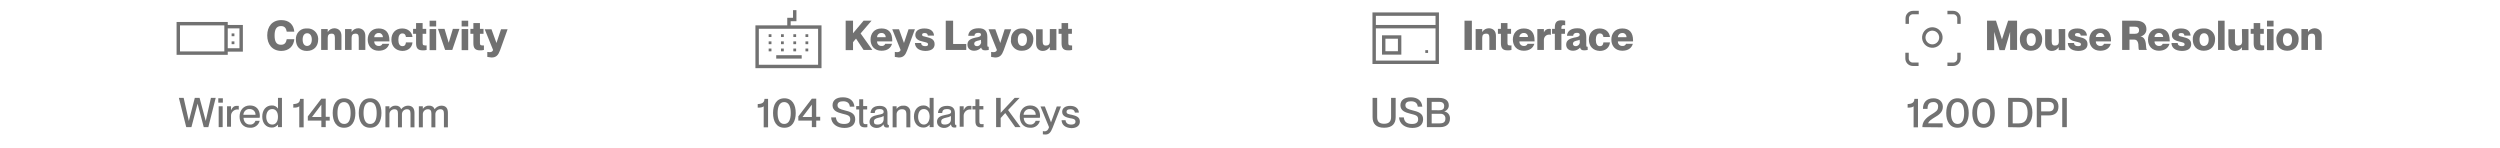 <svg version="1.1" id="Layer_1" xmlns="http://www.w3.org/2000/svg" xmlns:xlink="http://www.w3.org/1999/xlink" x="0px" y="0px" viewBox="0 0 1256.4 74.3" style="enable-background:new 0 0 1256.4 74.3;" xml:space="preserve">
<style type="text/css">
	.st0{fill:none;stroke:#717171;stroke-width:1.717;stroke-miterlimit:10;}
	.st1{fill:#717171;}
</style>
<g id="Layer_2_00000023971266218469755190000006250855727024601510_">
	<g id="Layer_1-2">
		<rect x="380.5" y="13.6" class="st0" width="31.5" height="19.8"></rect>
		<line class="st0" x1="390.1" y1="28.6" x2="402.9" y2="28.6"></line>
		<rect x="386.3" y="17.2" class="st1" width="1.4" height="1.4"></rect>
		<rect x="392.5" y="17.2" class="st1" width="1.4" height="1.4"></rect>
		<rect x="398.7" y="17.2" class="st1" width="1.4" height="1.4"></rect>
		<rect x="404.8" y="17.2" class="st1" width="1.4" height="1.4"></rect>
		<rect x="386.3" y="20.8" class="st1" width="1.4" height="1.4"></rect>
		<rect x="392.5" y="20.8" class="st1" width="1.4" height="1.4"></rect>
		<rect x="398.7" y="20.8" class="st1" width="1.4" height="1.4"></rect>
		<rect x="404.8" y="20.8" class="st1" width="1.4" height="1.4"></rect>
		<rect x="386.3" y="24.4" class="st1" width="1.4" height="1.4"></rect>
		<rect x="392.5" y="24.4" class="st1" width="1.4" height="1.4"></rect>
		<rect x="398.7" y="24.4" class="st1" width="1.4" height="1.4"></rect>
		<rect x="404.8" y="24.4" class="st1" width="1.4" height="1.4"></rect>
		<polyline class="st0" points="399.4,5.1 399.4,9.8 396.5,9.8 396.5,13.6"></polyline>
		<path class="st1" d="M383.8,53.4c-0.6,0.6-1.7,0.7-3,0.7v-1.8c2.5-0.1,3.3-0.9,3.4-2.6h1.8v14.3h-2.2L383.8,53.4z"></path>
		<path class="st1" d="M388.5,56.8c0-4.1,1.7-7.4,5.7-7.4s5.7,3.3,5.7,7.4s-1.7,7.4-5.7,7.4S388.5,61,388.5,56.8z M397.4,56.8
			c0-2.9-0.8-5.5-3.3-5.5s-3.3,2.6-3.3,5.5c0,2.9,0.8,5.5,3.3,5.5S397.4,59.8,397.4,56.8z"></path>
		<path class="st1" d="M408,63.9v-3.3h-6.8v-2.1l6.8-8.9h2.2v9.1h2v1.9h-2v3.3H408z M403.3,58.8h4.7v-6.2L403.3,58.8z"></path>
		<path class="st1" d="M417.7,59h2.4c0.2,2,1.3,3.3,4.1,3.3c2.4,0,3.1-1,3.1-2.4c0-1.9-1.4-2.1-4.1-2.8c-2.3-0.6-4.8-1.4-4.8-4.2
			c0-2.6,2-4,5.2-4c3.4,0,5.5,1.7,5.8,4.7h-2.3c-0.2-1.8-1.3-2.7-3.4-2.7c-1.9,0-2.8,0.7-2.8,2c0,1.6,1.5,2,3.4,2.5
			c2.8,0.7,5.5,1.4,5.5,4.5c0,2.6-1.7,4.4-5.4,4.4S417.8,62.3,417.7,59z"></path>
		<path class="st1" d="M435.9,62.3v1.6c-0.4,0.1-0.8,0.1-1.3,0.1c-1.7,0-2.8-0.7-2.8-3.1v-5.9h-1.5v-1.7h1.5v-3.4h2v3.4h2v1.7h-2V61
			c0,1.1,0.3,1.4,1.2,1.4C435.3,62.4,435.6,62.4,435.9,62.3z"></path>
		<path class="st1" d="M437,61.2c0-2.3,1.8-3,4.4-3.5c1.6-0.3,2.7-0.5,2.7-1.5c0-0.8-0.5-1.4-2-1.4c-1.8,0-2.4,0.6-2.5,2h-2.1
			c0.1-2,1.4-3.6,4.6-3.6c2.2,0,3.9,0.9,3.9,3.6v4.8c0,0.8,0.1,1.2,0.5,1.2c0.1,0,0.2,0,0.2,0v1.2c-0.3,0.1-0.7,0.1-1,0.1
			c-1,0-1.5-0.4-1.7-1.6l0,0c-0.8,1.2-2.2,1.9-3.6,1.8C438.4,64.2,437,63,437,61.2z M444.1,59.8v-1.5c-0.7,0.4-1.5,0.7-2.3,0.8
			c-1.9,0.4-2.6,0.9-2.6,2s0.5,1.5,1.8,1.5C442.7,62.6,444.1,61.7,444.1,59.8z"></path>
		<path class="st1" d="M457.5,56.7V64h-2v-6.8c0-1.4-0.6-2.3-2.1-2.3c-1.4-0.1-2.7,0.9-2.8,2.3c0,0.1,0,0.2,0,0.4V64h-2V53.4h2v1.3
			h0c0.8-1.1,2.1-1.7,3.4-1.6c1.8-0.2,3.4,1.1,3.5,2.9C457.5,56.3,457.5,56.5,457.5,56.7z"></path>
		<path class="st1" d="M467.2,49.2h2v14.7h-2v-1.3l0,0c-0.8,1-2,1.6-3.2,1.5c-2.7,0-4.7-2.1-4.7-5.5s2-5.6,4.7-5.6
			c1.3-0.1,2.5,0.5,3.2,1.6l0,0L467.2,49.2z M467.2,58.7c0-2.4-1.1-3.9-2.9-3.9c-2,0-2.9,1.8-2.9,3.9s1,3.9,2.9,3.9
			C466,62.6,467.1,61.1,467.2,58.7L467.2,58.7z"></path>
		<path class="st1" d="M470.9,61.2c0-2.3,1.8-3,4.4-3.5c1.6-0.3,2.7-0.5,2.7-1.5c0-0.8-0.5-1.4-2-1.4c-1.8,0-2.4,0.6-2.5,2h-2.1
			c0.1-2,1.4-3.6,4.6-3.6c2.2,0,3.9,0.9,3.9,3.6v4.8c0,0.8,0.1,1.2,0.5,1.2h0.2v1.2c-0.3,0.1-0.7,0.1-1,0.1c-1,0-1.5-0.4-1.7-1.6
			l0,0c-0.8,1.2-2.2,1.9-3.6,1.8C472.3,64.2,470.9,63,470.9,61.2z M477.9,59.8v-1.5c-0.7,0.4-1.5,0.7-2.3,0.8
			c-1.9,0.4-2.6,0.9-2.6,2s0.5,1.5,1.8,1.5C476.6,62.6,478,61.7,477.9,59.8L477.9,59.8z"></path>
		<path class="st1" d="M488.2,53.2v1.9c-0.2,0-0.5-0.1-0.7-0.1c-1.7,0-3.2,1.4-3.2,3.1c0,0.1,0,0.2,0,0.2v5.4h-2V53.4h2v2h0
			c0.6-1.3,1.4-2.2,2.8-2.2C487.6,53.2,487.9,53.2,488.2,53.2z"></path>
		<path class="st1" d="M494.3,62.3v1.6c-0.4,0.1-0.8,0.1-1.3,0.1c-1.7,0-2.8-0.7-2.8-3.1v-5.9h-1.5v-1.7h1.5v-3.4h2v3.4h2v1.7h-2V61
			c0,1.1,0.3,1.4,1.2,1.4C493.7,62.4,494,62.4,494.3,62.3z"></path>
		<path class="st1" d="M510.2,63.9l-5-7.1l-2.3,2.5v4.6h-2.3V49.2h2.3v7.5l7-7.5h2.5l-5.8,6.1l6.3,8.6L510.2,63.9z"></path>
		<path class="st1" d="M522.6,59.2h-8.1c0,1.7,1.1,3.4,3.2,3.4c1.3,0.1,2.4-0.7,2.8-1.9h2.1c-0.5,2.2-2.6,3.7-4.9,3.5
			c-3.3,0-5.2-2.4-5.2-5.6s2-5.6,5.2-5.6s5,2.1,5,5.4C522.6,58.7,522.6,59,522.6,59.2z M520.5,57.7c0.1-1.5-1.1-2.8-2.7-2.9
			c-0.1,0-0.2,0-0.3,0c-1.6-0.1-3,1.2-3.1,2.9c0,0,0,0,0,0H520.5z"></path>
		<path class="st1" d="M524.1,67.5v-1.6c0.3,0,0.6,0.1,0.9,0.1c0.8,0,1.7-0.4,2.2-2.1l-4.3-10.4h2.2l3.1,8l0,0l2.9-8h2.1L529,64.2
			c-1,2.6-2,3.4-3.6,3.4C525,67.6,524.5,67.6,524.1,67.5z"></path>
		<path class="st1" d="M533.5,60.4h2c0.1,1.2,0.9,2.2,2.8,2.2c1.8,0,2.2-0.8,2.2-1.5c0-1.3-1.4-1.5-2.8-1.7c-1.8-0.4-3.9-1-3.9-3.2
			c0-1.8,1.5-3,4-3c2.9,0,4.3,1.5,4.4,3.4h-2c-0.1-0.8-0.6-1.7-2.3-1.7c-1.4,0-1.9,0.5-1.9,1.3c0,1.1,1.2,1.2,2.7,1.5
			c1.9,0.5,4,1,4,3.4c0,2-1.6,3.3-4.3,3.3C535.1,64.2,533.6,62.6,533.5,60.4z"></path>
		<path class="st1" d="M434,25.1l-3.8-5.7l-1.5,1.8v4h-3.7V10.4h3.7v6.3l5.3-6.3h4l-5.5,6.4l5.9,8.3H434z"></path>
		<path class="st1" d="M448.4,20.8h-7.6c-0.1,1.2,0.8,2.2,2,2.3c0.1,0,0.2,0,0.2,0c0.8,0.1,1.6-0.3,1.9-1.1h3.4
			c-0.6,2.1-2.3,3.5-5.3,3.5c-3.4,0-5.5-2.3-5.5-5.6c0-3.1,1.9-5.6,5.5-5.6s5.4,2.1,5.4,6L448.4,20.8z M445.1,18.7
			c0.1-1-0.7-2-1.7-2.1c-0.1,0-0.3,0-0.4,0c-1.1-0.1-2.1,0.7-2.2,1.9c0,0.1,0,0.1,0,0.2H445.1z"></path>
		<path class="st1" d="M449.7,28.6v-2.5c0.3,0,0.7,0.1,1,0.1c0.6,0,1.6,0,1.9-1.1l-4.2-10.4h3.4l2.5,6.9l0,0l2.3-6.9h3.2l-3.9,10.6
			c-0.9,2.4-1.9,3.6-4.2,3.6C451,28.8,450.3,28.7,449.7,28.6z"></path>
		<path class="st1" d="M459.8,21.6h3.1c0.1,1.1,0.8,1.6,2.1,1.6c1,0,1.4-0.3,1.4-0.9c0-0.9-1-1-2.6-1.4c-1.9-0.4-3.8-1.2-3.8-3.3
			c0-2,1.6-3.3,4.6-3.3c3.4,0,4.7,1.7,4.8,3.6h-3.1c-0.1-0.9-0.6-1.3-1.6-1.3c-0.9,0-1.3,0.3-1.3,0.9c0,0.7,0.6,0.7,2.2,1.1
			c2.1,0.5,4.1,1.1,4.1,3.6c0,2.2-1.7,3.4-4.7,3.4C461.4,25.5,459.9,23.7,459.8,21.6z"></path>
		<path class="st1" d="M475.3,25.1V10.4h3.7v11.7h6.6v3H475.3z"></path>
		<path class="st1" d="M486.2,22.4c0-2.2,1.8-3,4-3.5c1.2-0.2,2.8-0.4,2.8-1.5c0-0.6-0.4-0.9-1.4-0.9c-1.2,0-1.8,0.5-1.9,1.5h-3.1
			c0.1-2,1.6-3.8,5.2-3.8c2.9,0,4.4,1.2,4.4,4.4v4.1c0,0.6,0.1,0.8,0.4,0.8c0.1,0,0.2,0,0.3,0v1.6c-0.6,0.1-1.2,0.2-1.8,0.2
			c-1.3,0-1.8-0.5-2-1.4h0c-0.9,1-2.1,1.6-3.5,1.6C487.5,25.5,486.2,24.3,486.2,22.4z M493,20.9V20c-0.6,0.2-1.2,0.4-1.8,0.5
			c-1.2,0.3-1.6,0.8-1.6,1.5c0,0.7,0.5,1.2,1.4,1.2c1.2,0,2.1-1,2.1-2.2C493,21,493,20.9,493,20.9z"></path>
		<path class="st1" d="M498.1,28.6v-2.5c0.3,0,0.7,0.1,1,0.1c0.6,0,1.6,0,1.9-1.1l-4.2-10.4h3.4l2.5,6.9h0l2.2-6.9h3.3l-3.8,10.6
			c-0.9,2.4-1.9,3.6-4.3,3.6C499.4,28.8,498.7,28.7,498.1,28.6z"></path>
		<path class="st1" d="M508.1,19.9c-0.2-2.9,2-5.5,4.9-5.6c0.2,0,0.5,0,0.7,0c2.9-0.2,5.4,2,5.6,4.8c0,0.2,0,0.5,0,0.7
			c0,3.3-2.1,5.7-5.7,5.7c-2.9,0.2-5.4-2-5.6-4.9C508.1,20.4,508.1,20.1,508.1,19.9z M516.1,19.9c0-2-0.9-3.2-2.3-3.2
			c-1.4,0-2.3,1.1-2.3,3.2s0.9,3.2,2.3,3.2C515.2,23,516.1,21.9,516.1,19.9L516.1,19.9z"></path>
		<path class="st1" d="M527.6,14.6h3.3v10.6h-3.3v-1.5h-0.1c-0.7,1.2-2,1.9-3.4,1.9c-2,0-3.4-1.3-3.4-3.8v-7.1h3.3v6.1
			c0,1.6,0.6,2.1,1.6,2.1c1.3,0,2-0.6,2-2.1L527.6,14.6z"></path>
		<path class="st1" d="M538.8,22.8v2.3c-0.6,0.2-1.3,0.2-2,0.2c-2.3,0-3.3-1-3.3-3.6v-4.7h-1.5v-2.5h1.5v-2.9h3.3v2.9h1.9v2.5h-1.8
			v4.6c0,1.1,0.4,1.2,1.1,1.2C538.3,22.9,538.6,22.9,538.8,22.8z"></path>
		<rect x="116.4" y="16.8" class="st1" width="1.4" height="1.4"></rect>
		<rect x="89.6" y="11.9" class="st0" width="24" height="14.8"></rect>
		<polyline class="st0" points="113.7,13.4 121.2,13.4 121.2,25.1 113.7,25.1"></polyline>
		<rect x="116.4" y="20.8" class="st1" width="1.4" height="1.4"></rect>
		<path class="st1" d="M134.3,17.8c0-4.5,2.5-7.7,7.1-7.7c4,0,6.2,2.4,6.5,5.8h-3.8c-0.3-1.6-0.9-2.8-2.9-2.8
			c-2.4,0-3.2,1.9-3.2,4.7s0.7,4.7,3.2,4.7c2,0,2.6-1.2,2.9-2.8h3.8c-0.3,3.4-2.6,5.9-6.6,5.9C136.7,25.5,134.3,22.2,134.3,17.8z"></path>
		<path class="st1" d="M148.7,19.9c-0.2-2.9,2-5.5,4.9-5.6c0.2,0,0.5,0,0.7,0c2.9-0.2,5.4,2,5.6,4.9c0,0.2,0,0.5,0,0.7
			c0,3.3-2.1,5.7-5.7,5.7S148.7,23.2,148.7,19.9z M156.7,19.9c0-2-0.9-3.2-2.3-3.2s-2.3,1.1-2.3,3.2s0.9,3.2,2.3,3.2
			C155.8,23,156.7,21.9,156.7,19.9L156.7,19.9z"></path>
		<path class="st1" d="M171.6,18v7.1h-3.3v-6.1c0-1.6-0.6-2.1-1.6-2.1c-1.3,0-2,0.6-2,2.1v6.1h-3.3V14.6h3.3v1.5l0,0
			c0.7-1.2,2-1.9,3.4-1.9C170.2,14.3,171.6,15.6,171.6,18z"></path>
		<path class="st1" d="M183.6,18v7.1h-3.3v-6.1c0-1.6-0.6-2.1-1.6-2.1c-1.3,0-2,0.6-2,2.1v6.1h-3.3V14.6h3.3v1.5l0,0
			c0.7-1.2,2-1.9,3.4-1.9C182.2,14.3,183.6,15.6,183.6,18z"></path>
		<path class="st1" d="M195.7,20.8h-7.6c-0.1,1.2,0.8,2.2,2,2.3c0.1,0,0.2,0,0.2,0c0.8,0.1,1.6-0.3,1.9-1.1h3.4
			c-0.6,2.1-2.3,3.5-5.3,3.5c-3.4,0-5.5-2.3-5.5-5.6c0-3.1,1.9-5.6,5.5-5.6c3.5,0,5.4,2.1,5.4,6V20.8z M192.4,18.7
			c0.1-1-0.7-2-1.7-2.1c-0.1,0-0.3,0-0.4,0c-1.1-0.1-2.1,0.8-2.2,1.9c0,0.1,0,0.1,0,0.2H192.4z"></path>
		<path class="st1" d="M196.7,19.9c0-3.3,2.1-5.6,5.4-5.6c3,0,4.9,1.8,5.2,4.3h-3.3c-0.1-0.9-0.5-1.8-1.8-1.8c-1.3,0-2,1.2-2,3.2
			s0.7,3.2,2,3.2c1.4,0,1.7-0.9,1.8-1.9h3.3c-0.2,2.5-2.1,4.3-5.1,4.3C198.8,25.5,196.7,23.2,196.7,19.9z"></path>
		<path class="st1" d="M214.4,22.8v2.3c-0.6,0.2-1.3,0.2-2,0.2c-2.3,0-3.3-1-3.3-3.6v-4.7h-1.5v-2.5h1.5v-2.9h3.3v2.9h1.8v2.5h-1.8
			v4.6c0,1.1,0.4,1.2,1.1,1.2C213.8,22.9,214.1,22.9,214.4,22.8z"></path>
		<path class="st1" d="M215.9,13.3v-2.9h3.3v2.9H215.9z M215.9,25.1V14.6h3.3v10.6H215.9z"></path>
		<path class="st1" d="M223.7,25.1l-3.6-10.6h3.3l2.1,7h0l2.1-7h3.3l-3.6,10.6H223.7z"></path>
		<path class="st1" d="M232,13.3v-2.9h3.3v2.9H232z M232,25.1V14.6h3.3v10.6H232z"></path>
		<path class="st1" d="M243.2,22.8v2.3c-0.6,0.2-1.3,0.2-2,0.2c-2.3,0-3.3-1-3.3-3.6v-4.7h-1.5v-2.5h1.5v-2.9h3.3v2.9h1.8v2.5h-1.8
			v4.6c0,1.1,0.4,1.2,1.1,1.2C242.6,22.9,242.9,22.9,243.2,22.8z"></path>
		<path class="st1" d="M244.9,28.6v-2.5c0.3,0,0.7,0.1,1,0.1c0.6,0,1.6,0,1.9-1.1l-4.2-10.4h3.4l2.5,6.9l0,0l2.3-6.9h3.3l-3.8,10.6
			c-0.9,2.4-1.9,3.6-4.3,3.6C246.2,28.8,245.5,28.7,244.9,28.6z"></path>
		<path class="st1" d="M93.6,63.9l-3.7-14.7h2.4l2.6,11.6l0,0l3-11.6h2.4l3.1,11.6h0l2.6-11.6h2.4l-3.7,14.7h-2.3l-3.1-11.8h0
			l-3.1,11.8H93.6z"></path>
		<path class="st1" d="M109.7,51.6v-2.2h2.3v2.2L109.7,51.6z M109.9,63.9V53.4h2v10.5H109.9z"></path>
		<path class="st1" d="M120,53.2v1.9c-0.2,0-0.5-0.1-0.7-0.1c-1.7,0-3.2,1.4-3.2,3.1c0,0.1,0,0.2,0,0.2v5.4h-2V53.4h2v2h0
			c0.6-1.3,1.4-2.2,2.8-2.2C119.4,53.2,119.7,53.2,120,53.2z"></path>
		<path class="st1" d="M130.5,59.2h-8.1c0,1.7,1.1,3.4,3.2,3.4c1.3,0.1,2.4-0.7,2.8-1.9h2.1c-0.5,2.2-2.6,3.7-4.9,3.5
			c-3.3,0-5.2-2.4-5.2-5.6s2-5.6,5.2-5.6s5,2.1,5,5.4C130.5,58.7,130.5,59,130.5,59.2z M128.4,57.7c0.1-1.5-1.1-2.8-2.7-2.9
			c-0.1,0-0.2,0-0.3,0c-1.6-0.1-3,1.2-3.1,2.9c0,0,0,0,0,0H128.4z"></path>
		<path class="st1" d="M139.7,49.2h2v14.7h-2v-1.3l0,0c-0.8,1-2,1.6-3.2,1.5c-2.7,0-4.7-2.1-4.7-5.5s2-5.6,4.7-5.6
			c1.3-0.1,2.5,0.5,3.2,1.6l0,0V49.2z M139.7,58.7c0-2.4-1.1-3.9-2.9-3.9c-2,0-3,1.8-3,3.9s1,3.9,3,3.9
			C138.6,62.6,139.7,61.1,139.7,58.7L139.7,58.7z"></path>
		<path class="st1" d="M150.4,53.4c-0.6,0.6-1.7,0.7-3,0.7v-1.8c2.5-0.1,3.3-0.9,3.4-2.6h1.8v14.3h-2.2V53.4z"></path>
		<path class="st1" d="M161.5,63.9v-3.3h-6.8v-2.1l6.8-8.9h2.2v9.1h2v1.9h-2v3.3H161.5z M156.8,58.8h4.7v-6.2L156.8,58.8z"></path>
		<path class="st1" d="M167.2,56.8c0-4.1,1.7-7.4,5.7-7.4s5.7,3.3,5.7,7.4s-1.7,7.4-5.7,7.4C169,64.2,167.2,61,167.2,56.8z
			 M176.2,56.8c0-2.9-0.8-5.5-3.3-5.5c-2.6,0-3.3,2.6-3.3,5.5c0,2.9,0.8,5.5,3.4,5.5C175.5,62.3,176.2,59.8,176.2,56.8z"></path>
		<path class="st1" d="M180.3,56.8c0-4.1,1.7-7.4,5.7-7.4s5.7,3.3,5.7,7.4s-1.7,7.4-5.7,7.4C182.1,64.2,180.3,61,180.3,56.8z
			 M189.3,56.8c0-2.9-0.8-5.5-3.3-5.5c-2.6,0-3.3,2.6-3.3,5.5c0,2.9,0.8,5.5,3.3,5.5C188.6,62.3,189.3,59.8,189.3,56.8z"></path>
		<path class="st1" d="M208.3,56.7V64h-2v-6.8c0-1.4-0.3-2.3-1.8-2.3c-1.3,0-2.4,1-2.5,2.3c0,0.1,0,0.2,0,0.4V64h-2v-6.8
			c0-1.4-0.3-2.3-1.8-2.3c-1.3,0-2.4,1-2.5,2.3c0,0.1,0,0.2,0,0.4V64h-2V53.4h2v1.3l0,0c0.7-1,1.9-1.7,3.1-1.6
			c1.3-0.1,2.4,0.6,2.8,1.8h0c0.8-1.1,2.1-1.8,3.4-1.8C207.2,53.1,208.3,54.4,208.3,56.7z"></path>
		<path class="st1" d="M225.1,56.7V64h-2v-6.8c0-1.4-0.3-2.3-1.8-2.3c-1.3,0-2.4,1-2.5,2.3c0,0.1,0,0.2,0,0.4V64h-2v-6.8
			c0-1.4-0.3-2.3-1.8-2.3c-1.3,0-2.4,1-2.5,2.3c0,0.1,0,0.2,0,0.4V64h-2V53.4h2v1.3l0,0c0.7-1,1.9-1.7,3.1-1.6
			c1.3-0.1,2.4,0.6,2.8,1.8h0c0.8-1.1,2.1-1.8,3.4-1.8C224.1,53.1,225.1,54.4,225.1,56.7z"></path>
		<rect x="690.6" y="7.1" class="st0" width="31.7" height="24.2"></rect>
		<line class="st0" x1="690.6" y1="13.4" x2="722.4" y2="13.4"></line>
		<rect x="695.4" y="18.6" class="st0" width="8" height="8"></rect>
		<rect x="716.3" y="25.2" class="st1" width="1.4" height="1.4"></rect>
		<path class="st1" d="M689.8,58.9v-9.7h2.3v9.7c0,2.3,1.2,3.3,3.5,3.3c2.3,0,3.5-1.1,3.5-3.3v-9.7h2.3v9.7c0,3.2-1.7,5.3-5.8,5.3
			S689.8,62.1,689.8,58.9z"></path>
		<path class="st1" d="M703.1,59h2.4c0.2,2,1.3,3.3,4.1,3.3c2.4,0,3.1-1,3.1-2.4c0-1.9-1.4-2.1-4.1-2.8c-2.3-0.6-4.8-1.4-4.8-4.2
			c0-2.6,2-4,5.2-4c3.4,0,5.5,1.7,5.8,4.7h-2.3c-0.2-1.8-1.3-2.7-3.4-2.7c-1.9,0-2.8,0.7-2.8,2c0,1.6,1.5,2,3.4,2.5
			c2.8,0.7,5.5,1.4,5.5,4.5c0,2.6-1.7,4.4-5.4,4.4S703.3,62.3,703.1,59z"></path>
		<path class="st1" d="M717.1,63.9V49.2h6.2c3,0,4.8,1.4,4.8,3.7c0.1,1.4-0.9,2.7-2.3,3.1l0,0c1.8,0.3,3,1.8,2.9,3.6
			c0,2.8-2,4.3-5,4.3L717.1,63.9z M723.3,55.4c1.9,0,2.5-0.8,2.5-2.1s-0.8-2.1-2.3-2.1h-4v4.2H723.3z M723.6,62c2.2,0,2.8-1,2.8-2.4
			c0.1-1.2-0.8-2.3-2.1-2.4c-0.1,0-0.3,0-0.4,0h-4.4V62L723.6,62z"></path>
		<path class="st1" d="M736,25.1V10.4h3.7v14.7H736z"></path>
		<path class="st1" d="M751.8,18v7.1h-3.3v-6.1c0-1.6-0.5-2.1-1.6-2.1c-1.3,0-2,0.6-2,2.1v6.1h-3.3V14.6h3.3v1.5l0,0
			c0.7-1.2,2-1.9,3.4-1.9C750.5,14.3,751.8,15.6,751.8,18z"></path>
		<path class="st1" d="M759.6,22.8v2.3c-0.6,0.2-1.3,0.2-2,0.2c-2.3,0-3.3-1-3.3-3.6v-4.7h-1.5v-2.5h1.5v-2.9h3.3v2.9h1.8v2.5h-1.8
			v4.6c0,1.1,0.4,1.2,1.1,1.2C759,22.9,759.3,22.9,759.6,22.8z"></path>
		<path class="st1" d="M771.2,20.8h-7.6c-0.1,1.2,0.8,2.2,2,2.3c0.1,0,0.2,0,0.2,0c0.8,0.1,1.6-0.3,1.9-1.1h3.4
			c-0.6,2.1-2.4,3.5-5.3,3.5c-3.4,0-5.5-2.3-5.5-5.6c0-3.1,1.9-5.6,5.5-5.6s5.4,2.1,5.4,6L771.2,20.8z M767.9,18.7
			c0.1-1-0.6-2-1.7-2.1c-0.1,0-0.3,0-0.4,0c-1.1-0.1-2.1,0.7-2.2,1.8c0,0.1,0,0.2,0,0.2H767.9z"></path>
		<path class="st1" d="M779.4,14.6v2.9c-0.2,0-0.5-0.1-0.7-0.1c-1.5-0.1-2.7,1-2.8,2.5c0,0.1,0,0.2,0,0.3v4.9h-3.3V14.6h3.3v1.7h0
			c0.4-1.1,1.4-1.8,2.6-1.8C778.8,14.5,779.1,14.5,779.4,14.6z"></path>
		<path class="st1" d="M784.7,13.9v0.6h1.8v2.5h-1.8v8.1h-3.3v-8.1H780v-2.5h1.4v-0.7c0-2.6,1-3.6,3.3-3.6c0.6,0,1.3,0.1,1.9,0.2
			v2.3c-0.3,0-0.6-0.1-0.9-0.1C785.2,12.7,784.7,12.8,784.7,13.9z"></path>
		<path class="st1" d="M787.1,22.4c0-2.2,1.8-3,4-3.5c1.2-0.2,2.8-0.4,2.8-1.5c0-0.6-0.5-0.9-1.4-0.9c-1.2,0-1.8,0.5-1.9,1.5h-3.1
			c0.1-2,1.6-3.8,5.2-3.8c2.9,0,4.5,1.2,4.5,4.4v4.1c0,0.6,0.1,0.8,0.4,0.8c0.1,0,0.2,0,0.3,0v1.6c-0.6,0.1-1.2,0.2-1.8,0.2
			c-1.3,0-1.8-0.5-2-1.4h0c-0.9,1-2.1,1.6-3.5,1.6C788.4,25.5,787.1,24.3,787.1,22.4z M793.9,20.9V20c-0.6,0.2-1.2,0.4-1.8,0.5
			c-1.2,0.3-1.6,0.8-1.6,1.5c0,0.7,0.5,1.2,1.4,1.2c1.2,0,2.1-1,2.1-2.2C793.9,21,793.9,20.9,793.9,20.9L793.9,20.9z"></path>
		<path class="st1" d="M798.5,19.9c0-3.3,2.1-5.6,5.4-5.6c3,0,4.9,1.8,5.2,4.3h-3.3c-0.1-0.9-0.5-1.8-1.8-1.8c-1.3,0-2,1.2-2,3.2
			s0.7,3.2,2,3.2c1.4,0,1.7-0.9,1.8-1.9h3.3c-0.2,2.5-2.1,4.3-5.1,4.3C800.6,25.5,798.5,23.2,798.5,19.9z"></path>
		<path class="st1" d="M820.7,20.8h-7.6c-0.1,1.2,0.8,2.2,2,2.3c0.1,0,0.2,0,0.2,0c0.8,0.1,1.6-0.3,1.9-1.1h3.4
			c-0.6,2.1-2.3,3.5-5.3,3.5c-3.4,0-5.5-2.3-5.5-5.6c0-3.1,1.9-5.6,5.5-5.6s5.4,2.1,5.4,6L820.7,20.8z M817.4,18.7
			c0.1-1-0.7-2-1.7-2.1c-0.1,0-0.3,0-0.4,0c-1.1-0.1-2.1,0.8-2.2,1.9c0,0.1,0,0.1,0,0.2H817.4z"></path>
		<path class="st1" d="M961.7,53.4c-0.6,0.6-1.7,0.7-3,0.7v-1.8c2.5-0.1,3.3-0.9,3.4-2.6h1.8v14.3h-2.2V53.4z"></path>
		<path class="st1" d="M966.1,63.9c0-2.7,1.6-4.5,4.3-6.2c2.4-1.5,3.6-2.1,3.6-4c0.2-1.2-0.7-2.3-1.9-2.4c-0.2,0-0.4,0-0.5,0
			c-2.2,0-2.9,1.4-2.9,3.4h-2.3c0-3,1.6-5.3,5.3-5.3c2.6,0,4.7,1.5,4.7,4.3s-2.2,4.2-4.3,5.4c-1.4,0.9-2.7,1.6-3.1,2.9l0,0h7.3V64
			L966.1,63.9z"></path>
		<path class="st1" d="M978.1,56.8c0-4.1,1.7-7.4,5.7-7.4s5.6,3.3,5.6,7.4s-1.7,7.4-5.6,7.4S978.1,61,978.1,56.8z M987.1,56.8
			c0-2.9-0.8-5.5-3.3-5.5s-3.3,2.6-3.3,5.5c0,2.9,0.8,5.5,3.3,5.5S987.1,59.8,987.1,56.8L987.1,56.8z"></path>
		<path class="st1" d="M991.2,56.8c0-4.1,1.7-7.4,5.7-7.4c3.9,0,5.6,3.3,5.6,7.4s-1.7,7.4-5.6,7.4C992.9,64.2,991.2,61,991.2,56.8z
			 M1000.2,56.8c0-2.9-0.8-5.5-3.3-5.5c-2.6,0-3.3,2.6-3.3,5.5c0,2.9,0.8,5.5,3.3,5.5C999.4,62.3,1000.2,59.8,1000.2,56.8
			L1000.2,56.8z"></path>
		<path class="st1" d="M1009.2,63.9V49.2h5.6c4.1,0,6.6,2.6,6.6,7.4s-2.4,7.4-6.5,7.4L1009.2,63.9z M1014.7,62
			c3.4,0,4.3-2.6,4.3-5.4s-0.9-5.4-4.3-5.4h-3.2V62L1014.7,62z"></path>
		<path class="st1" d="M1023.6,63.9V49.2h6.1c2.8,0,4.8,1.3,4.8,4.4s-2,4.4-4.8,4.4h-3.9v6L1023.6,63.9z M1029.6,56
			c1.7,0,2.6-0.8,2.6-2.4s-0.9-2.4-2.6-2.4h-3.8V56H1029.6z"></path>
		<path class="st1" d="M1036.4,63.9V49.2h2.3v14.7H1036.4z"></path>
		<path class="st1" d="M998.6,25.1V10.4h4.5l3,9.4h0l3.1-9.4h4.5v14.7h-3.5V16h0l-2.7,9.2h-2.6l-2.7-9.2l0,0v9.2H998.6z"></path>
		<path class="st1" d="M1015.1,19.9c-0.2-2.9,2-5.5,4.9-5.6c0.2,0,0.5,0,0.7,0c2.9-0.2,5.4,2,5.6,4.8c0,0.2,0,0.5,0,0.7
			c0,3.3-2.1,5.7-5.7,5.7C1017.2,25.5,1015.1,23.2,1015.1,19.9z M1023.1,19.9c0-2-0.9-3.2-2.3-3.2c-1.4,0-2.3,1.1-2.3,3.2
			s0.9,3.2,2.3,3.2S1023.1,21.9,1023.1,19.9L1023.1,19.9z"></path>
		<path class="st1" d="M1034.6,14.6h3.3v10.6h-3.3v-1.5l0,0c-0.7,1.2-2,1.9-3.4,1.9c-2,0-3.4-1.3-3.4-3.8v-7.1h3.3v6.1
			c0,1.6,0.6,2.1,1.6,2.1c1.3,0,2-0.6,2-2.1L1034.6,14.6z"></path>
		<path class="st1" d="M1039.2,21.6h3.1c0.1,1.1,0.8,1.6,2.1,1.6c1,0,1.4-0.3,1.4-0.9c0-0.9-1-1-2.6-1.4c-1.9-0.4-3.8-1.2-3.8-3.3
			c0-2,1.6-3.3,4.6-3.3c3.4,0,4.7,1.7,4.8,3.6h-3.1c-0.1-0.9-0.6-1.3-1.6-1.3c-0.9,0-1.3,0.3-1.3,0.9c0,0.7,0.6,0.7,2.2,1.1
			c2.1,0.5,4.1,1.1,4.1,3.6c0,2.2-1.7,3.4-4.7,3.4C1040.7,25.5,1039.3,23.7,1039.2,21.6z"></path>
		<path class="st1" d="M1060.9,20.8h-7.6c-0.1,1.2,0.8,2.2,2,2.3c0.1,0,0.2,0,0.2,0c0.8,0.1,1.6-0.3,1.9-1.1h3.4
			c-0.6,2.1-2.3,3.5-5.3,3.5c-3.4,0-5.5-2.3-5.5-5.6c0-3.1,1.9-5.6,5.5-5.6c3.5,0,5.4,2.1,5.4,6L1060.9,20.8z M1057.6,18.7
			c0.1-1-0.7-2-1.7-2.1c-0.1,0-0.3,0-0.4,0c-1.1-0.1-2.1,0.7-2.2,1.8c0,0.1,0,0.2,0,0.2H1057.6z"></path>
		<path class="st1" d="M1066.5,25.1V10.4h6.9c3.3,0,5.3,1.5,5.3,4.2c0.1,1.8-1.2,3.4-3,3.7v0c3.7,0.6,2.4,6.4,3.2,6.6v0.2h-3.9
			c-0.7-0.6,0.6-5.2-2.5-5.2h-2.3v5.2H1066.5z M1072.7,17c1.5,0,2.3-0.5,2.3-1.8s-0.8-1.8-2.3-1.8h-2.5V17L1072.7,17z"></path>
		<path class="st1" d="M1090.4,20.8h-7.6c-0.1,1.2,0.8,2.2,2,2.3c0.1,0,0.2,0,0.2,0c0.8,0.1,1.6-0.3,1.9-1.1h3.4
			c-0.6,2.1-2.4,3.5-5.3,3.5c-3.4,0-5.5-2.3-5.5-5.6c0-3.1,1.9-5.6,5.5-5.6c3.5,0,5.4,2.1,5.4,6L1090.4,20.8z M1087.1,18.7
			c0.1-1-0.7-2-1.7-2.1c-0.1,0-0.3,0-0.4,0c-1.1-0.1-2.1,0.7-2.2,1.8c0,0.1,0,0.2,0,0.2H1087.1z"></path>
		<path class="st1" d="M1091.3,21.6h3.1c0.1,1.1,0.8,1.6,2.1,1.6c1,0,1.4-0.3,1.4-0.9c0-0.9-1.1-1-2.6-1.4c-1.9-0.4-3.8-1.2-3.8-3.3
			c0-2,1.6-3.3,4.6-3.3c3.4,0,4.7,1.7,4.8,3.6h-3.1c-0.1-0.9-0.5-1.3-1.6-1.3c-0.9,0-1.3,0.3-1.3,0.9c0,0.7,0.6,0.7,2.2,1.1
			c2.1,0.5,4.1,1.1,4.1,3.6c0,2.2-1.7,3.4-4.7,3.4C1092.8,25.5,1091.3,23.7,1091.3,21.6z"></path>
		<path class="st1" d="M1102,19.9c-0.2-2.9,2-5.5,4.9-5.6c0.2,0,0.5,0,0.7,0c2.9-0.2,5.4,2,5.6,4.8c0,0.2,0,0.5,0,0.7
			c0,3.3-2.1,5.7-5.7,5.7C1104.1,25.5,1102,23.2,1102,19.9z M1110,19.9c0-2-0.9-3.2-2.3-3.2c-1.4,0-2.3,1.1-2.3,3.2s0.9,3.2,2.3,3.2
			C1109.1,23,1110,21.9,1110,19.9L1110,19.9z"></path>
		<path class="st1" d="M1114.7,25.1V10.4h3.3v14.7H1114.7z"></path>
		<path class="st1" d="M1126.7,14.6h3.3v10.6h-3.3v-1.5l0,0c-0.7,1.2-2,1.9-3.4,1.9c-2,0-3.4-1.3-3.4-3.8v-7.1h3.3v6.1
			c0,1.6,0.6,2.1,1.6,2.1c1.3,0,2-0.6,2-2.1L1126.7,14.6z"></path>
		<path class="st1" d="M1137.9,22.8v2.3c-0.6,0.2-1.3,0.2-2,0.2c-2.3,0-3.3-1-3.3-3.6v-4.7h-1.5v-2.5h1.5v-2.9h3.3v2.9h1.8v2.5h-1.8
			v4.6c0,1.1,0.4,1.2,1.1,1.2C1137.3,22.9,1137.6,22.9,1137.9,22.8z"></path>
		<path class="st1" d="M1139.3,13.3v-2.9h3.3v2.9H1139.3z M1139.3,25.1V14.6h3.3v10.6H1139.3z"></path>
		<path class="st1" d="M1144,19.9c-0.2-2.9,2-5.5,4.9-5.6c0.2,0,0.5,0,0.7,0c2.9-0.2,5.4,2,5.6,4.8c0,0.2,0,0.5,0,0.7
			c0,3.3-2.1,5.7-5.7,5.7C1146,25.5,1144,23.2,1144,19.9z M1151.9,19.9c0-2-0.9-3.2-2.3-3.2s-2.3,1.1-2.3,3.2s0.9,3.2,2.3,3.2
			C1151.1,23,1151.9,21.9,1151.9,19.9L1151.9,19.9z"></path>
		<path class="st1" d="M1166.8,18v7.1h-3.3v-6.1c0-1.6-0.6-2.1-1.6-2.1c-1.3,0-2,0.6-2,2.1v6.1h-3.3V14.6h3.3v1.5l0,0
			c0.7-1.2,2-1.9,3.4-1.9C1165.4,14.3,1166.8,15.6,1166.8,18z"></path>
		
			<ellipse transform="matrix(0.274 -0.962 0.962 0.274 686.357 948.146)" class="st0" cx="971.5" cy="19.3" rx="4.3" ry="4.3"></ellipse>
		<path class="st0" d="M958.5,12V9.2c0-1.6,1.3-2.9,2.9-2.9c0,0,0,0,0,0h2.9"></path>
		<path class="st0" d="M978.7,6.3h2.9c1.6,0,2.9,1.3,2.9,2.9c0,0,0,0,0,0V12"></path>
		<path class="st0" d="M984.5,26.5v2.9c0,1.6-1.3,2.9-2.9,2.9c0,0,0,0,0,0h-2.9"></path>
		<path class="st0" d="M964.2,32.3h-2.9c-1.6,0-2.9-1.3-2.9-2.9c0,0,0,0,0,0v-2.9"></path>
	</g>
</g>
</svg>
